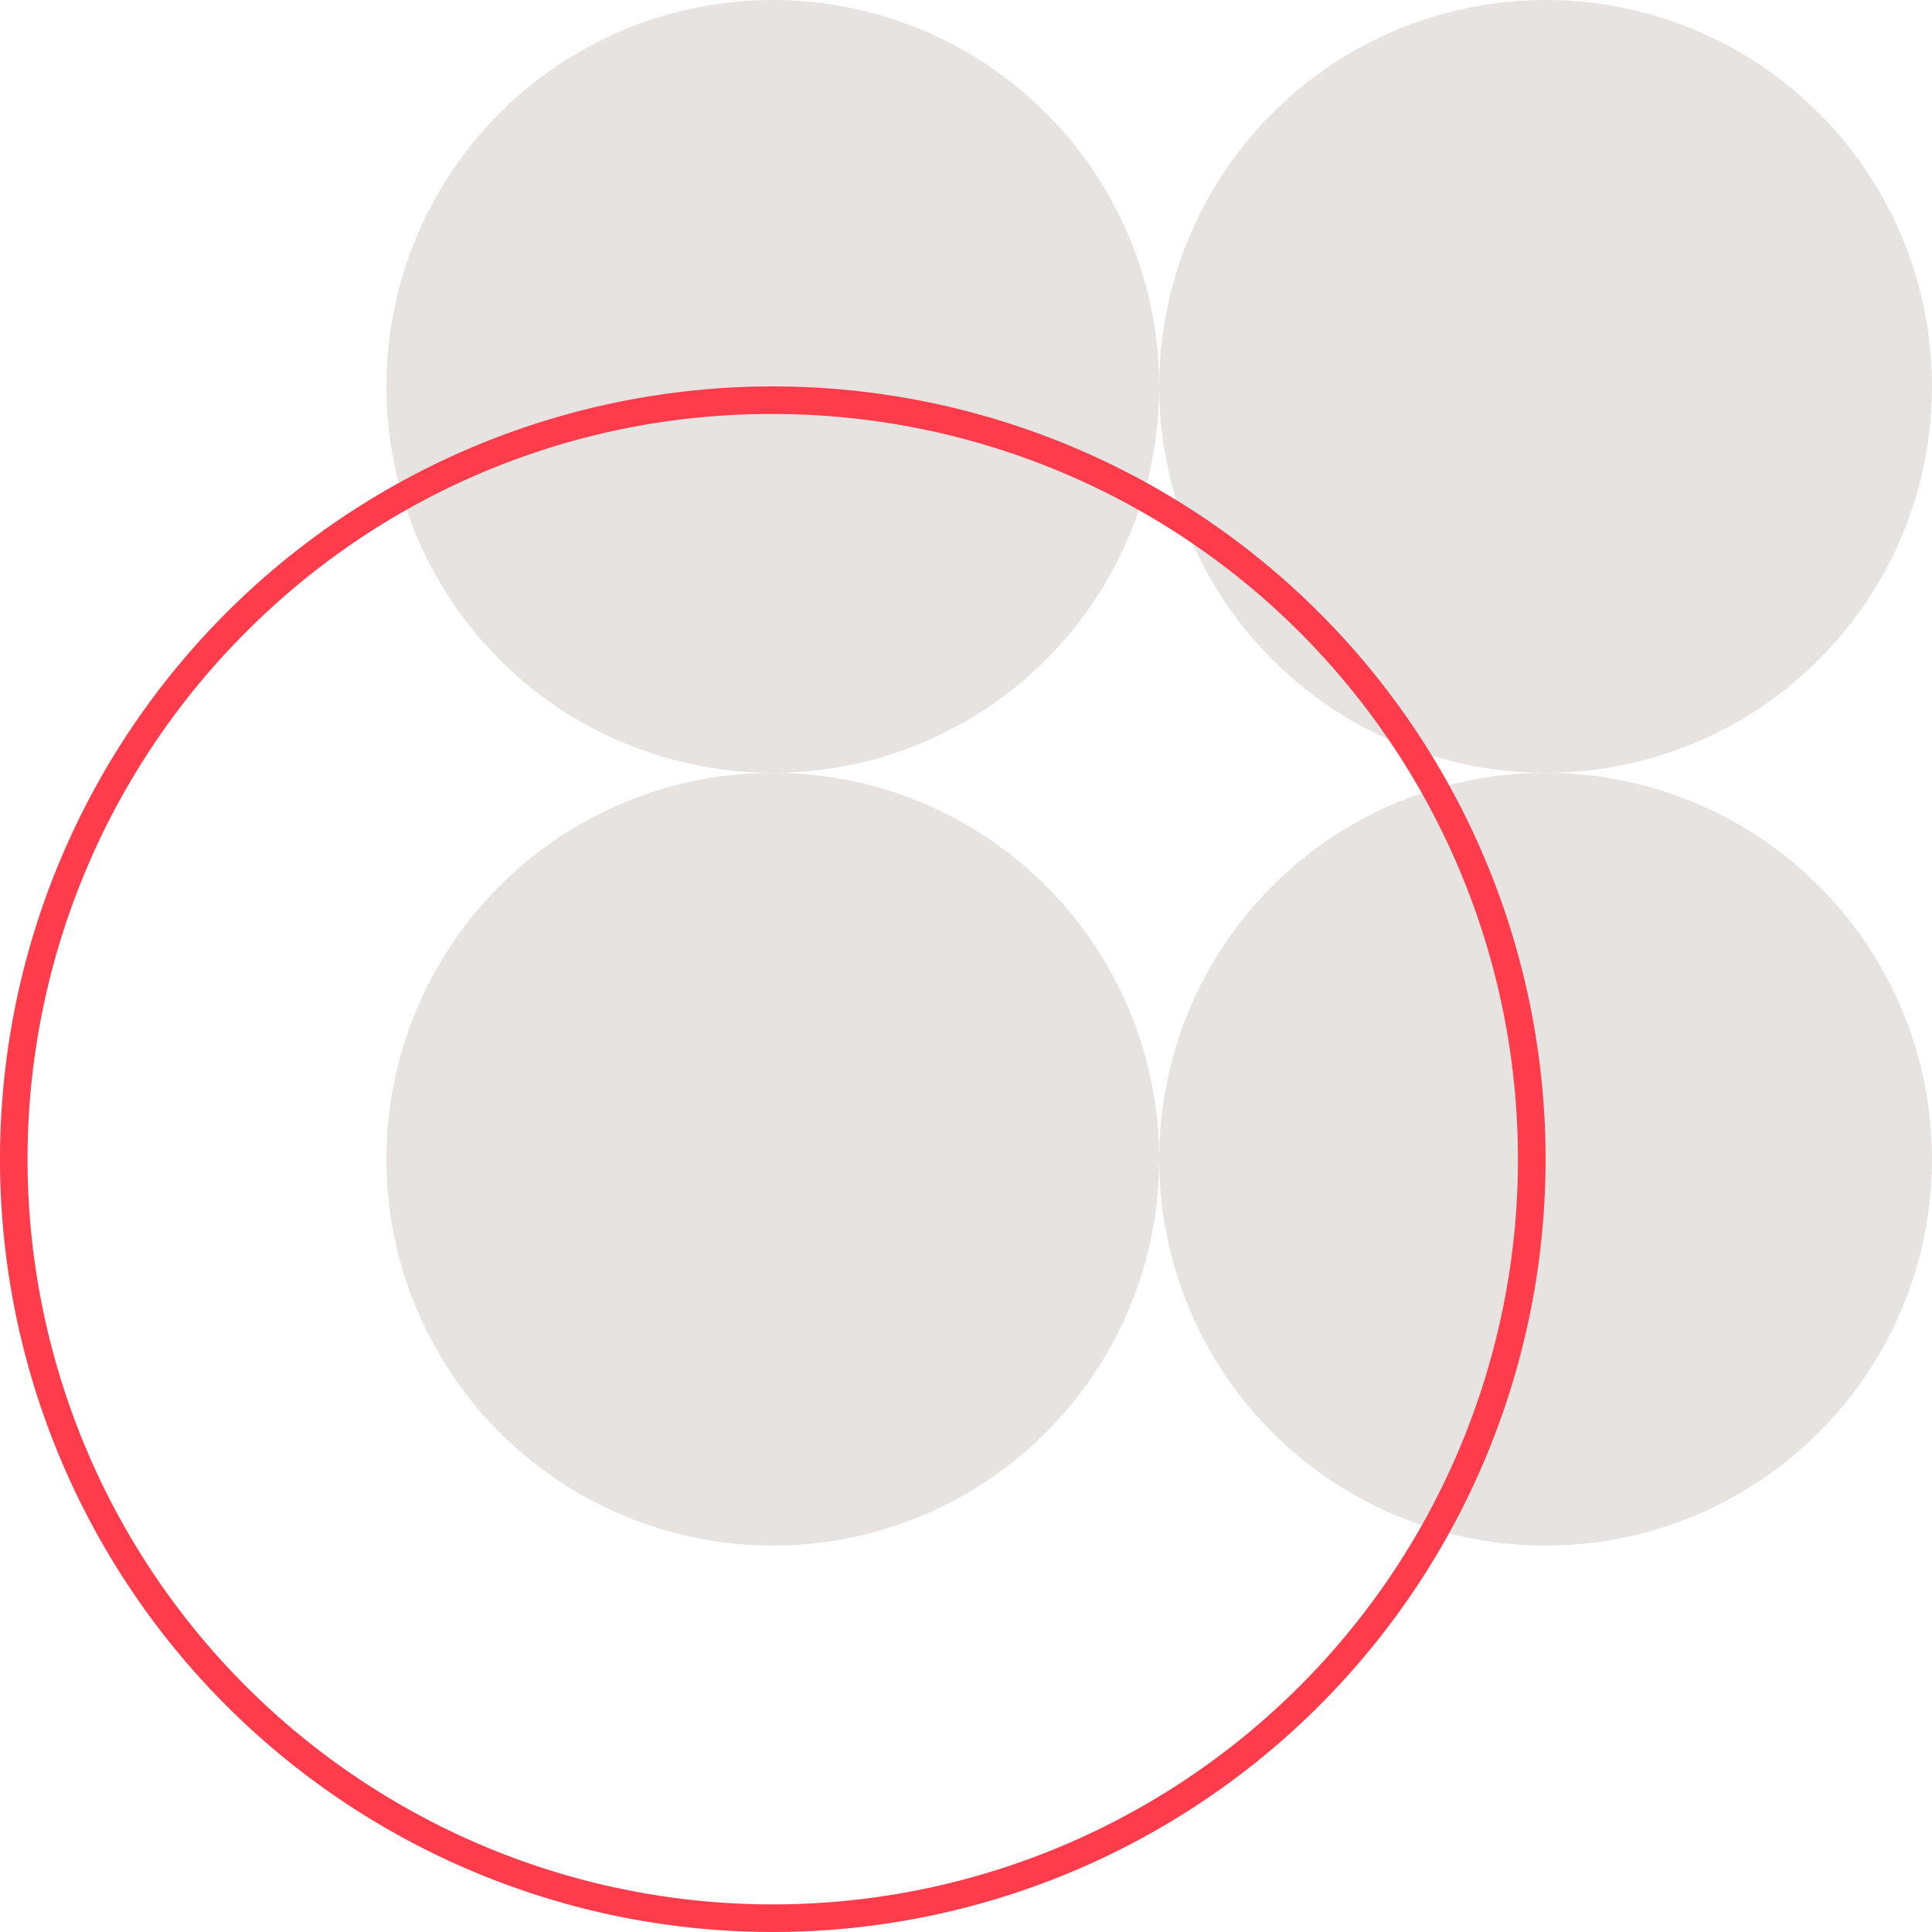 <svg xmlns="http://www.w3.org/2000/svg" viewBox="0 0 280 280"><defs><style>.cls-1{fill:#e6e3e1;}.cls-2{fill:#ff3c4b;}</style></defs><title>Access-Pro_Dark-BG</title><g id="Lager_2" data-name="Lager 2"><g id="Illustrations_Dark_BG" data-name="Illustrations Dark BG"><g id="Access_Pro" data-name="Access Pro"><g id="Fill_shape" data-name="Fill shape"><circle class="cls-1" cx="224" cy="56" r="56"/><circle class="cls-1" cx="112" cy="56" r="56"/><circle class="cls-1" cx="224" cy="168" r="56"/><circle class="cls-1" cx="112" cy="168" r="56"/></g><path id="Outline_shape" data-name="Outline shape" class="cls-2" d="M112,60A108,108,0,1,1,35.63,91.63,107.29,107.29,0,0,1,112,60m0-4A112,112,0,1,0,224,168,112,112,0,0,0,112,56Z"/></g></g></g></svg>